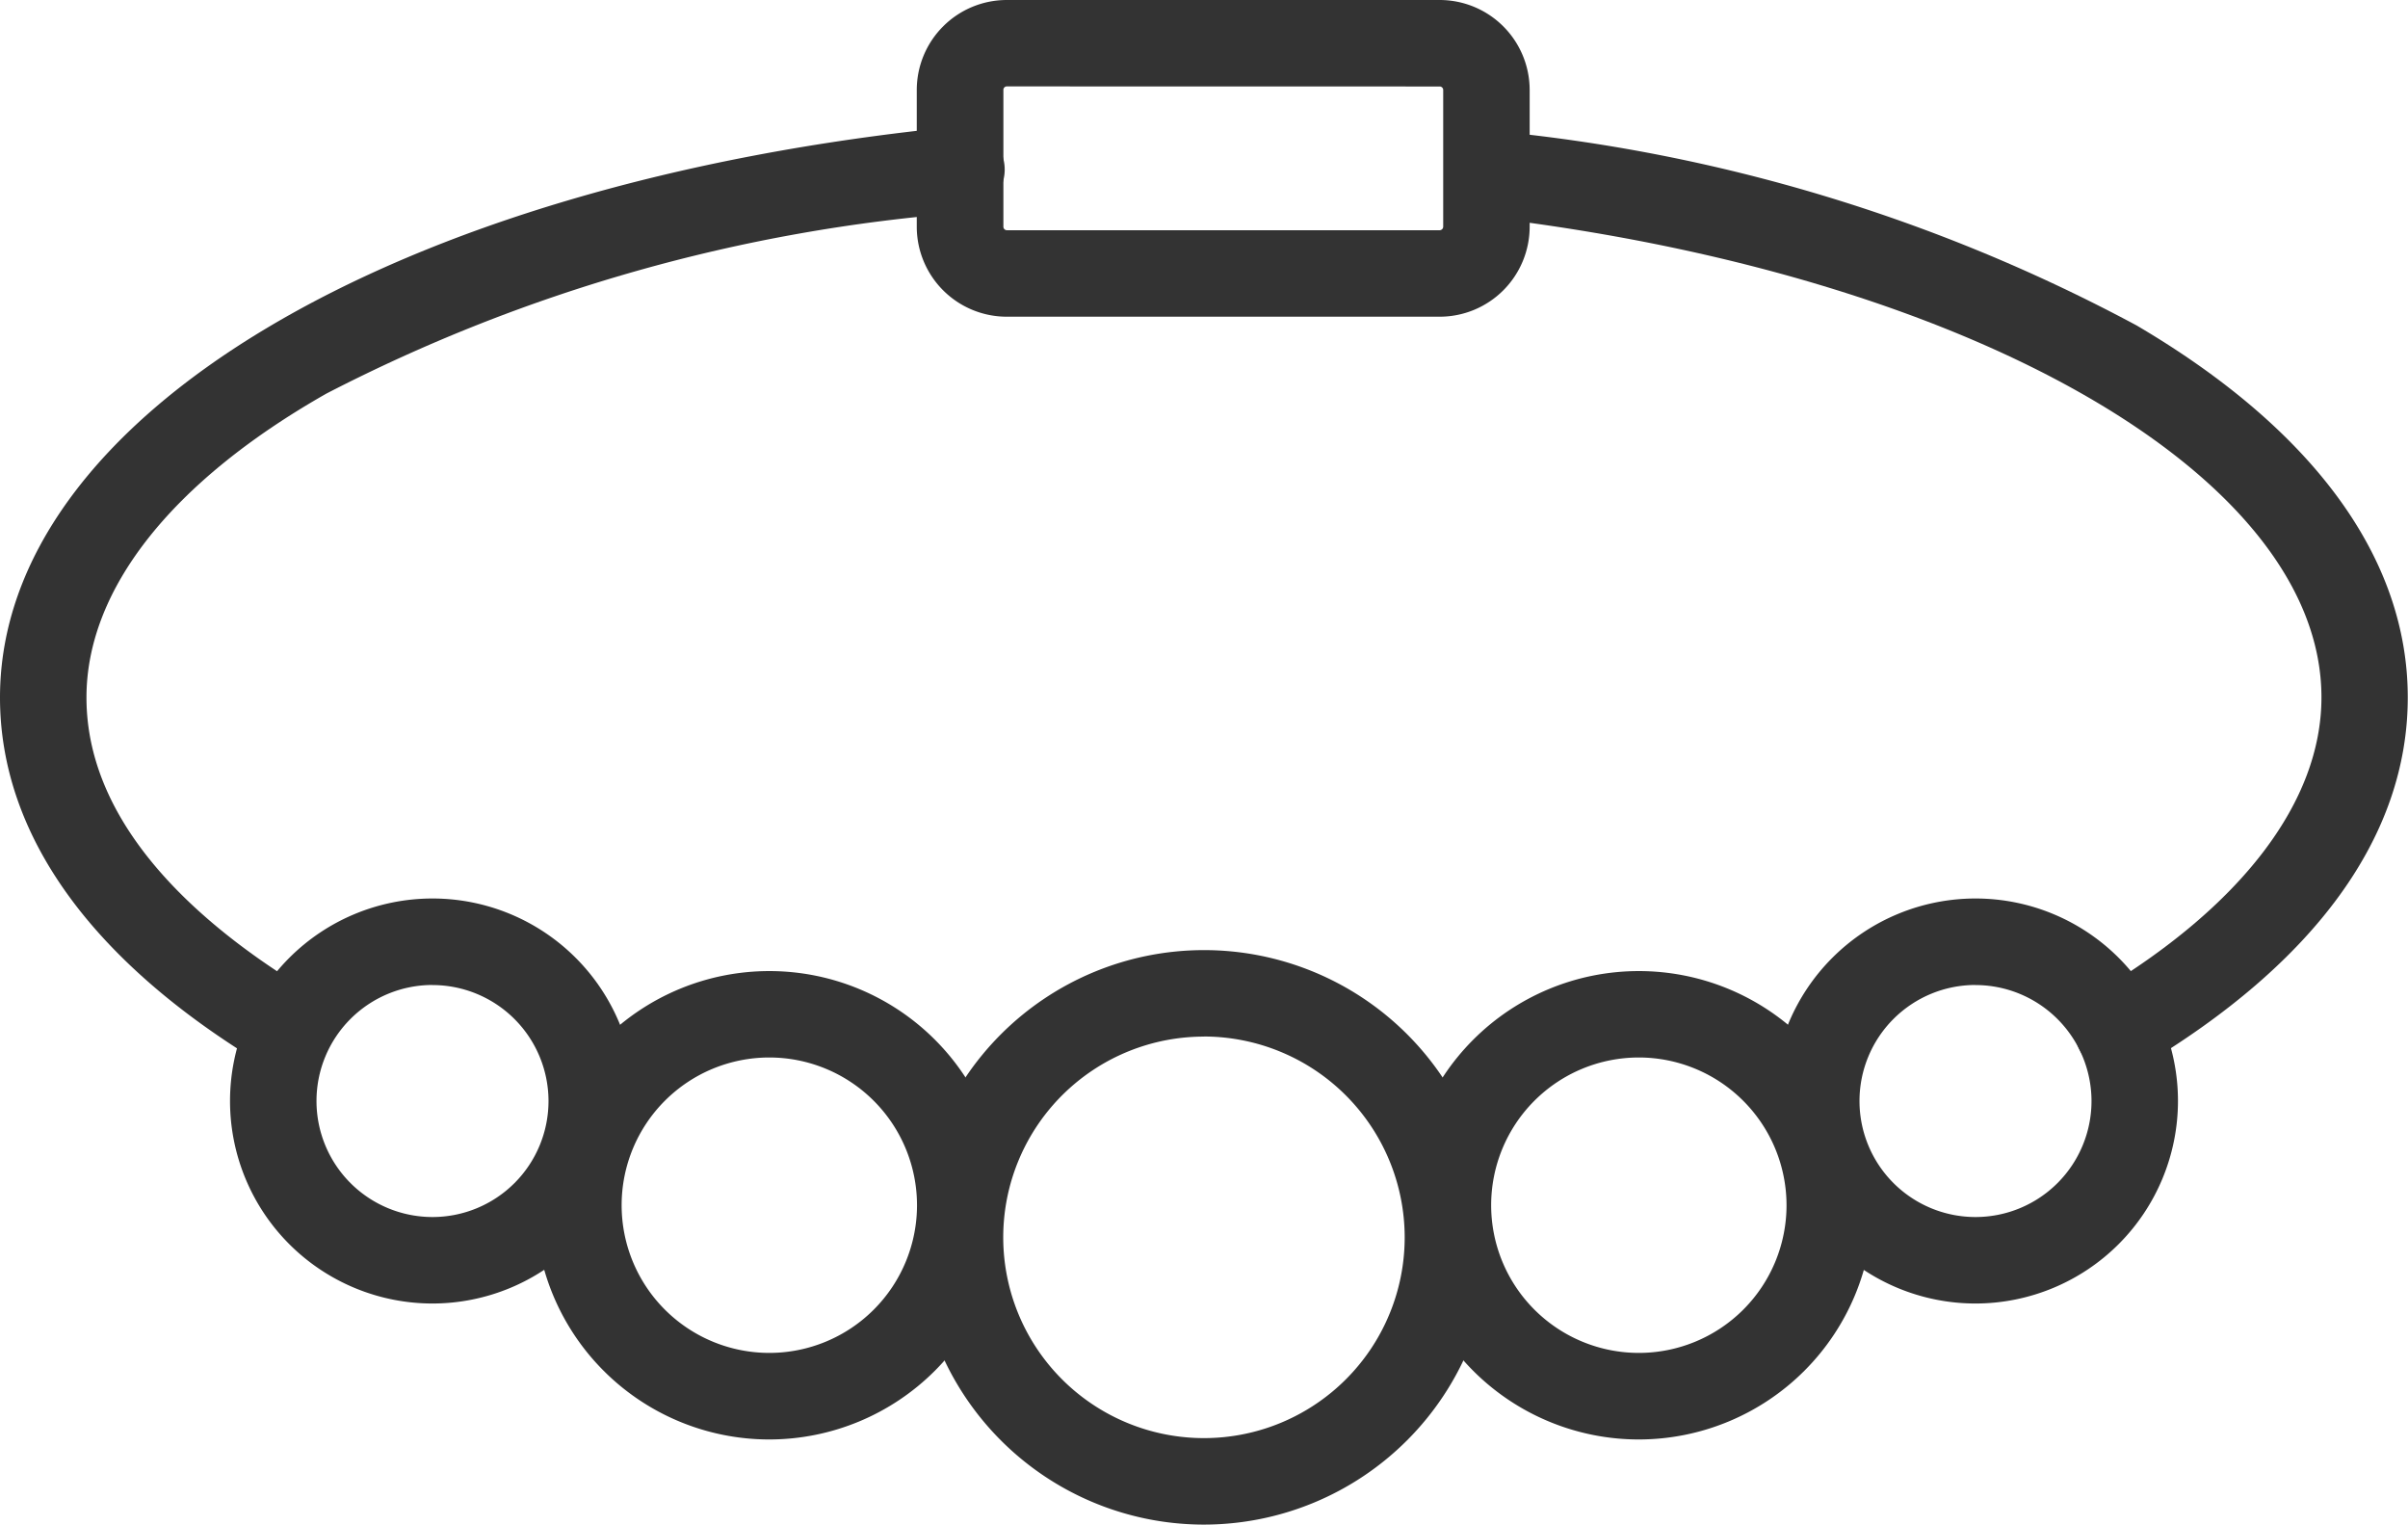 <?xml version="1.0" encoding="UTF-8"?> <svg xmlns="http://www.w3.org/2000/svg" xmlns:xlink="http://www.w3.org/1999/xlink" id="Group_3040" data-name="Group 3040" width="30.327" height="19.197" viewBox="0 0 30.327 19.197"><defs><clipPath id="clip-path"><rect id="Rectangle_630" data-name="Rectangle 630" width="30.327" height="19.197" fill="#333"></rect></clipPath></defs><g id="Group_3039" data-name="Group 3039" transform="translate(0 0)" clip-path="url(#clip-path)"><path id="Path_658" data-name="Path 658" d="M12.1,16.022A3.617,3.617,0,1,1,15.716,12.4,3.621,3.621,0,0,1,12.1,16.022m0-6.145A2.528,2.528,0,1,0,14.626,12.4,2.531,2.531,0,0,0,12.1,9.876" transform="translate(3.065 3.176)" fill="#333"></path><path id="Path_659" data-name="Path 659" d="M15.944,14.88a2.949,2.949,0,1,1,2.949-2.95,2.952,2.952,0,0,1-2.949,2.95m0-4.81a1.86,1.86,0,1,0,1.86,1.86,1.862,1.862,0,0,0-1.86-1.86" transform="translate(4.696 3.246)" fill="#333"></path><path id="Path_660" data-name="Path 660" d="M18.952,13.41a2.55,2.55,0,1,1,2.55-2.55,2.552,2.552,0,0,1-2.55,2.55m0-4.011a1.461,1.461,0,1,0,1.461,1.461A1.462,1.462,0,0,0,18.952,9.4" transform="translate(5.928 3.004)" fill="#333"></path><path id="Path_661" data-name="Path 661" d="M7.9,14.88a2.949,2.949,0,1,1,2.949-2.95A2.952,2.952,0,0,1,7.9,14.88m0-4.81a1.86,1.86,0,1,0,1.86,1.86A1.861,1.861,0,0,0,7.9,10.07" transform="translate(1.789 3.246)" fill="#333"></path><path id="Path_662" data-name="Path 662" d="M4.678,13.41a2.55,2.55,0,1,1,2.55-2.55,2.552,2.552,0,0,1-2.55,2.55m0-4.011A1.461,1.461,0,1,0,6.139,10.86,1.462,1.462,0,0,0,4.678,9.4" transform="translate(0.769 3.004)" fill="#333"></path><path id="Path_663" data-name="Path 663" d="M21.851,13.081a.545.545,0,0,1-.278-1.013c1.831-1.086,2.84-2.408,2.84-3.722,0-2.8-4.45-5.342-10.582-6.054a.545.545,0,0,1,.125-1.082,21.4,21.4,0,0,1,8.129,2.452C24.32,4.976,25.5,6.6,25.5,8.346s-1.167,3.349-3.374,4.659a.544.544,0,0,1-.278.076" transform="translate(4.824 0.436)" fill="#333"></path><path id="Path_664" data-name="Path 664" d="M3.589,13.058a.556.556,0,0,1-.28-.078C1.144,11.678,0,10.081,0,8.36,0,4.833,4.949,1.877,12.036,1.172a.545.545,0,1,1,.108,1.084A20.947,20.947,0,0,0,4.111,4.533C2.162,5.64,1.089,7,1.089,8.36c0,1.665,1.513,2.924,2.781,3.687a.545.545,0,0,1-.282,1.012" transform="translate(0 0.423)" fill="#333"></path><path id="Path_665" data-name="Path 665" d="M15.065,3.988H9.614A1.134,1.134,0,0,1,8.481,2.855V1.133A1.134,1.134,0,0,1,9.614,0h5.451A1.134,1.134,0,0,1,16.2,1.133V2.855a1.134,1.134,0,0,1-1.133,1.133m-5.451-2.9a.043.043,0,0,0-.044.044V2.855a.044.044,0,0,0,.044.044h5.451a.045.045,0,0,0,.044-.044V1.133a.044.044,0,0,0-.044-.044Z" transform="translate(3.065 0)" fill="#333"></path></g></svg> 
